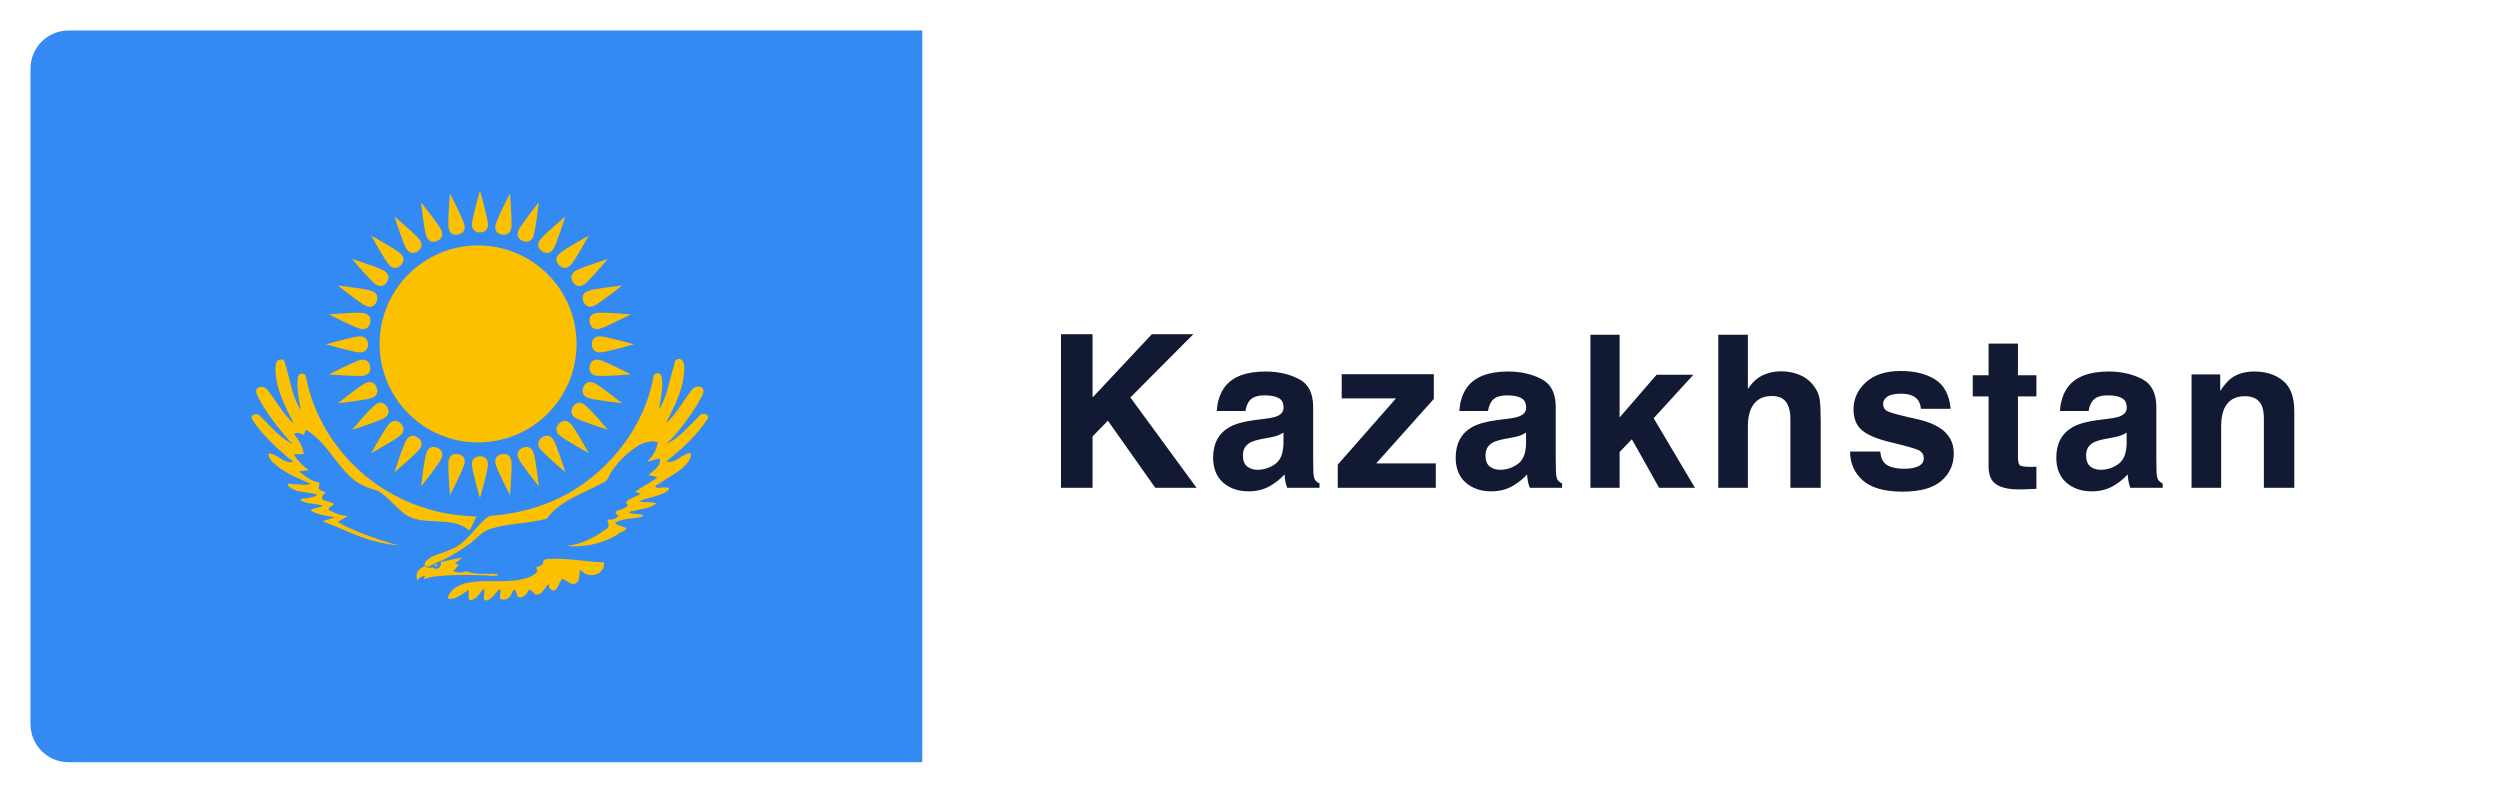 <svg width="328" height="104" viewBox="0 0 328 104" fill="none" xmlns="http://www.w3.org/2000/svg">
<g filter="url(#filter0_d_158_500)">
<rect width="320" height="96" rx="6" fill="white" shape-rendering="crispEdges"/>
<path d="M135.201 39.848H139.344V48.147L147.123 39.848H152.565L144.307 48.147L152.988 60H147.574L141.354 51.195L139.344 53.26V60H135.201V39.848ZM164.39 52.754C164.143 52.909 163.893 53.036 163.638 53.137C163.392 53.228 163.05 53.315 162.612 53.397L161.737 53.56C160.917 53.706 160.329 53.884 159.974 54.094C159.372 54.449 159.071 55.001 159.071 55.748C159.071 56.413 159.254 56.897 159.618 57.197C159.992 57.489 160.443 57.635 160.972 57.635C161.81 57.635 162.58 57.389 163.282 56.897C163.993 56.404 164.362 55.507 164.39 54.203V52.754ZM162.024 50.935C162.744 50.844 163.259 50.73 163.569 50.594C164.125 50.357 164.403 49.988 164.403 49.486C164.403 48.876 164.189 48.456 163.761 48.228C163.341 47.992 162.722 47.873 161.901 47.873C160.981 47.873 160.329 48.101 159.946 48.557C159.673 48.894 159.491 49.35 159.399 49.924H155.64C155.722 48.62 156.086 47.55 156.733 46.711C157.763 45.398 159.532 44.742 162.038 44.742C163.67 44.742 165.119 45.066 166.386 45.713C167.653 46.36 168.286 47.581 168.286 49.377V56.213C168.286 56.687 168.295 57.261 168.313 57.935C168.341 58.446 168.418 58.792 168.546 58.975C168.673 59.157 168.865 59.307 169.12 59.426V60H164.882C164.763 59.699 164.681 59.417 164.636 59.152C164.59 58.888 164.554 58.587 164.526 58.25C163.989 58.833 163.369 59.33 162.667 59.74C161.828 60.223 160.88 60.465 159.823 60.465C158.474 60.465 157.358 60.082 156.474 59.316C155.599 58.542 155.161 57.448 155.161 56.035C155.161 54.203 155.867 52.877 157.28 52.057C158.055 51.61 159.194 51.291 160.698 51.1L162.024 50.935ZM172.031 48.27V45.098H184.117V48.338L176.556 56.801H184.377V60H171.512V56.965L179.154 48.27H172.031ZM196.216 52.754C195.969 52.909 195.719 53.036 195.464 53.137C195.217 53.228 194.876 53.315 194.438 53.397L193.563 53.56C192.743 53.706 192.155 53.884 191.8 54.094C191.198 54.449 190.897 55.001 190.897 55.748C190.897 56.413 191.079 56.897 191.444 57.197C191.818 57.489 192.269 57.635 192.798 57.635C193.636 57.635 194.406 57.389 195.108 56.897C195.819 56.404 196.188 55.507 196.216 54.203V52.754ZM193.85 50.935C194.57 50.844 195.085 50.73 195.395 50.594C195.951 50.357 196.229 49.988 196.229 49.486C196.229 48.876 196.015 48.456 195.587 48.228C195.167 47.992 194.548 47.873 193.727 47.873C192.807 47.873 192.155 48.101 191.772 48.557C191.499 48.894 191.316 49.35 191.225 49.924H187.466C187.548 48.62 187.912 47.55 188.559 46.711C189.589 45.398 191.357 44.742 193.864 44.742C195.495 44.742 196.945 45.066 198.212 45.713C199.479 46.36 200.112 47.581 200.112 49.377V56.213C200.112 56.687 200.121 57.261 200.139 57.935C200.167 58.446 200.244 58.792 200.372 58.975C200.499 59.157 200.691 59.307 200.946 59.426V60H196.708C196.589 59.699 196.507 59.417 196.462 59.152C196.416 58.888 196.38 58.587 196.352 58.25C195.814 58.833 195.195 59.33 194.493 59.74C193.654 60.223 192.706 60.465 191.649 60.465C190.3 60.465 189.184 60.082 188.3 59.316C187.425 58.542 186.987 57.448 186.987 56.035C186.987 54.203 187.693 52.877 189.106 52.057C189.881 51.61 191.02 51.291 192.524 51.1L193.85 50.935ZM204.664 39.916H208.492V50.772L213.345 45.166H218.171L212.962 50.867L218.377 60H213.673L210.105 53.629L208.492 55.31V60H204.664V39.916ZM229.627 44.715C230.548 44.715 231.382 44.874 232.129 45.193C232.886 45.512 233.506 46 233.989 46.656C234.399 47.212 234.65 47.786 234.741 48.379C234.832 48.962 234.877 49.919 234.877 51.25V60H230.899V50.935C230.899 50.133 230.762 49.486 230.489 48.994C230.133 48.301 229.459 47.955 228.465 47.955C227.435 47.955 226.651 48.301 226.114 48.994C225.585 49.678 225.321 50.658 225.321 51.934V60H221.438V39.916H225.321V47.039C225.886 46.173 226.538 45.572 227.276 45.234C228.023 44.888 228.807 44.715 229.627 44.715ZM242.683 55.242C242.765 55.935 242.943 56.427 243.216 56.719C243.699 57.238 244.592 57.498 245.896 57.498C246.661 57.498 247.268 57.384 247.714 57.156C248.17 56.928 248.398 56.587 248.398 56.131C248.398 55.693 248.216 55.361 247.851 55.133C247.486 54.905 246.133 54.513 243.79 53.957C242.104 53.538 240.915 53.014 240.222 52.385C239.529 51.765 239.183 50.872 239.183 49.705C239.183 48.329 239.721 47.148 240.796 46.164C241.881 45.171 243.403 44.674 245.363 44.674C247.222 44.674 248.735 45.047 249.902 45.795C251.077 46.533 251.752 47.814 251.925 49.637H248.029C247.974 49.135 247.833 48.739 247.605 48.447C247.176 47.919 246.447 47.654 245.417 47.654C244.57 47.654 243.964 47.786 243.599 48.051C243.243 48.315 243.066 48.625 243.066 48.98C243.066 49.427 243.257 49.751 243.64 49.951C244.023 50.161 245.376 50.521 247.701 51.031C249.25 51.396 250.412 51.947 251.187 52.685C251.952 53.433 252.335 54.367 252.335 55.488C252.335 56.965 251.784 58.172 250.681 59.111C249.587 60.041 247.892 60.506 245.595 60.506C243.253 60.506 241.521 60.014 240.4 59.029C239.288 58.036 238.732 56.773 238.732 55.242H242.683ZM254.822 48.01V45.234H256.901V41.078H260.756V45.234H263.176V48.01H260.756V55.885C260.756 56.495 260.834 56.878 260.988 57.033C261.143 57.179 261.617 57.252 262.41 57.252C262.529 57.252 262.652 57.252 262.78 57.252C262.916 57.243 263.048 57.234 263.176 57.225V60.137L261.33 60.205C259.489 60.269 258.231 59.95 257.557 59.248C257.119 58.801 256.901 58.113 256.901 57.184V48.01H254.822ZM275.015 52.754C274.769 52.909 274.518 53.036 274.263 53.137C274.017 53.228 273.675 53.315 273.237 53.397L272.362 53.56C271.542 53.706 270.954 53.884 270.599 54.094C269.997 54.449 269.696 55.001 269.696 55.748C269.696 56.413 269.879 56.897 270.243 57.197C270.617 57.489 271.068 57.635 271.597 57.635C272.435 57.635 273.206 57.389 273.907 56.897C274.618 56.404 274.987 55.507 275.015 54.203V52.754ZM272.65 50.935C273.37 50.844 273.885 50.73 274.194 50.594C274.75 50.357 275.028 49.988 275.028 49.486C275.028 48.876 274.814 48.456 274.386 48.228C273.967 47.992 273.347 47.873 272.526 47.873C271.606 47.873 270.954 48.101 270.571 48.557C270.298 48.894 270.116 49.35 270.025 49.924H266.265C266.347 48.62 266.711 47.55 267.359 46.711C268.388 45.398 270.157 44.742 272.663 44.742C274.295 44.742 275.744 45.066 277.011 45.713C278.278 46.36 278.911 47.581 278.911 49.377V56.213C278.911 56.687 278.92 57.261 278.939 57.935C278.966 58.446 279.043 58.792 279.171 58.975C279.299 59.157 279.49 59.307 279.745 59.426V60H275.507C275.388 59.699 275.306 59.417 275.261 59.152C275.215 58.888 275.179 58.587 275.151 58.25C274.614 58.833 273.994 59.33 273.292 59.74C272.454 60.223 271.506 60.465 270.448 60.465C269.099 60.465 267.983 60.082 267.099 59.316C266.224 58.542 265.786 57.448 265.786 56.035C265.786 54.203 266.493 52.877 267.905 52.057C268.68 51.61 269.819 51.291 271.323 51.1L272.65 50.935ZM291.762 44.742C293.302 44.742 294.56 45.148 295.535 45.959C296.52 46.761 297.012 48.096 297.012 49.965V60H293.02V50.935C293.02 50.152 292.915 49.55 292.705 49.131C292.322 48.365 291.593 47.982 290.518 47.982C289.196 47.982 288.289 48.543 287.797 49.664C287.542 50.257 287.414 51.013 287.414 51.934V60H283.531V45.125H287.291V47.299C287.792 46.533 288.266 45.982 288.713 45.645C289.515 45.043 290.531 44.742 291.762 44.742Z" fill="#111A32"/>
<path d="M0 5C0 2.239 2.239 0 5 0H117V96H5C2.239 96 0 93.761 0 91V5Z" fill="#338AF3"/>
<path d="M58.726 54.044C65.862 54.044 71.647 48.259 71.647 41.123C71.647 33.987 65.862 28.202 58.726 28.202C51.59 28.202 45.805 33.987 45.805 41.123C45.805 48.259 51.59 54.044 58.726 54.044Z" fill="#FBC000"/>
<path d="M58.97 26.495C59.736 26.483 60.026 26.007 60.026 25.428C60.026 24.662 58.97 21 58.97 21C58.97 21 57.915 24.662 57.915 25.428C57.915 26.007 58.204 26.495 58.97 26.495Z" fill="#FBC000"/>
<path d="M73.654 41.179C73.667 41.945 74.143 42.234 74.722 42.234C75.488 42.234 79.15 41.179 79.15 41.179C79.15 41.179 75.488 40.123 74.722 40.123C74.143 40.123 73.654 40.413 73.654 41.179Z" fill="#FBC000"/>
<path d="M58.97 55.865C58.204 55.877 57.915 56.354 57.915 56.933C57.915 57.699 58.97 61.361 58.97 61.361C58.97 61.361 60.026 57.699 60.026 56.933C60.026 56.354 59.736 55.865 58.97 55.865Z" fill="#FBC000"/>
<path d="M44.281 41.179C44.269 40.413 43.793 40.123 43.214 40.123C42.448 40.123 38.786 41.179 38.786 41.179C38.786 41.179 42.448 42.234 43.214 42.234C43.793 42.234 44.281 41.945 44.281 41.179Z" fill="#FBC000"/>
<path d="M64.592 27.612C65.304 27.896 65.756 27.564 65.974 27.033C66.269 26.321 66.691 22.539 66.691 22.539C66.691 22.539 64.315 25.513 64.019 26.225C63.796 26.756 63.874 27.323 64.586 27.612H64.592Z" fill="#FBC000"/>
<path d="M72.537 46.8C72.254 47.512 72.585 47.964 73.116 48.181C73.828 48.477 77.61 48.899 77.61 48.899C77.61 48.899 74.636 46.522 73.925 46.227C73.394 46.004 72.827 46.088 72.537 46.794V46.8Z" fill="#FBC000"/>
<path d="M53.349 54.744C52.637 54.461 52.184 54.793 51.967 55.324C51.672 56.035 51.249 59.818 51.249 59.818C51.249 59.818 53.626 56.844 53.922 56.132C54.145 55.601 54.06 55.034 53.355 54.744H53.349Z" fill="#FBC000"/>
<path d="M45.406 35.562C45.689 34.85 45.358 34.398 44.827 34.181C44.115 33.885 40.333 33.463 40.333 33.463C40.333 33.463 43.306 35.84 44.018 36.135C44.549 36.358 45.116 36.28 45.406 35.568V35.562Z" fill="#FBC000"/>
<path d="M69.357 30.798C69.906 31.335 70.449 31.196 70.859 30.792C71.402 30.249 73.242 26.913 73.242 26.913C73.242 26.913 69.906 28.753 69.363 29.296C68.953 29.706 68.814 30.255 69.357 30.798Z" fill="#FBC000"/>
<path d="M69.355 51.566C68.818 52.115 68.957 52.658 69.361 53.068C69.904 53.611 73.239 55.451 73.239 55.451C73.239 55.451 71.4 52.115 70.857 51.572C70.447 51.162 69.897 51.023 69.355 51.566Z" fill="#FBC000"/>
<path d="M48.589 51.566C48.04 51.029 47.497 51.168 47.087 51.572C46.544 52.115 44.704 55.451 44.704 55.451C44.704 55.451 48.04 53.611 48.583 53.068C48.993 52.658 49.132 52.109 48.589 51.566Z" fill="#FBC000"/>
<path d="M48.589 30.799C49.126 30.25 48.987 29.707 48.583 29.297C48.04 28.754 44.704 26.914 44.704 26.914C44.704 26.914 46.544 30.25 47.087 30.793C47.497 31.203 48.046 31.342 48.589 30.799Z" fill="#FBC000"/>
<path d="M72.542 35.562C72.844 36.268 73.399 36.352 73.93 36.129C74.642 35.834 77.616 33.457 77.616 33.457C77.616 33.457 73.833 33.879 73.122 34.175C72.591 34.398 72.247 34.85 72.542 35.556V35.562Z" fill="#FBC000"/>
<path d="M64.587 54.747C63.881 55.048 63.797 55.603 64.02 56.134C64.316 56.846 66.692 59.82 66.692 59.82C66.692 59.82 66.27 56.038 65.975 55.326C65.751 54.795 65.299 54.451 64.593 54.747H64.587Z" fill="#FBC000"/>
<path d="M45.406 46.802C45.105 46.096 44.55 46.011 44.019 46.234C43.307 46.53 40.333 48.907 40.333 48.907C40.333 48.907 44.115 48.485 44.827 48.189C45.358 47.966 45.702 47.513 45.406 46.808V46.802Z" fill="#FBC000"/>
<path d="M53.346 27.612C54.052 27.311 54.136 26.756 53.913 26.225C53.618 25.513 51.241 22.539 51.241 22.539C51.241 22.539 51.663 26.321 51.959 27.033C52.182 27.564 52.635 27.908 53.34 27.612H53.346Z" fill="#FBC000"/>
<path d="M61.84 26.773C62.594 26.912 62.974 26.502 63.082 25.935C63.233 25.181 62.907 21.387 62.907 21.387C62.907 21.387 61.158 24.771 61.007 25.525C60.893 26.092 61.08 26.629 61.834 26.773H61.84Z" fill="#FBC000"/>
<path d="M73.372 44.044C73.233 44.798 73.644 45.178 74.21 45.287C74.965 45.438 78.759 45.112 78.759 45.112C78.759 45.112 75.375 43.362 74.621 43.212C74.054 43.097 73.517 43.284 73.366 44.038L73.372 44.044Z" fill="#FBC000"/>
<path d="M56.107 55.584C55.353 55.445 54.972 55.855 54.864 56.422C54.713 57.176 55.039 60.971 55.039 60.971C55.039 60.971 56.788 57.587 56.939 56.833C57.054 56.265 56.867 55.729 56.113 55.584H56.107Z" fill="#FBC000"/>
<path d="M44.566 38.314C44.705 37.56 44.294 37.18 43.727 37.071C42.973 36.92 39.179 37.246 39.179 37.246C39.179 37.246 42.563 38.995 43.317 39.146C43.884 39.261 44.421 39.074 44.572 38.32L44.566 38.314Z" fill="#FBC000"/>
<path d="M67.126 28.97C67.771 29.386 68.278 29.151 68.598 28.668C69.026 28.029 70.178 24.398 70.178 24.398C70.178 24.398 67.264 26.853 66.842 27.492C66.523 27.968 66.492 28.536 67.126 28.964V28.97Z" fill="#FBC000"/>
<path d="M71.182 49.34C70.766 49.986 71.001 50.493 71.484 50.812C72.124 51.241 75.755 52.393 75.755 52.393C75.755 52.393 73.3 49.479 72.66 49.057C72.184 48.737 71.617 48.707 71.189 49.34H71.182Z" fill="#FBC000"/>
<path d="M50.807 53.387C50.162 52.971 49.655 53.206 49.336 53.689C48.907 54.328 47.755 57.959 47.755 57.959C47.755 57.959 50.669 55.504 51.091 54.865C51.41 54.388 51.441 53.821 50.807 53.393V53.387Z" fill="#FBC000"/>
<path d="M46.759 33.024C47.175 32.379 46.94 31.872 46.457 31.552C45.818 31.124 42.187 29.972 42.187 29.972C42.187 29.972 44.642 32.885 45.281 33.307C45.758 33.627 46.325 33.657 46.753 33.024H46.759Z" fill="#FBC000"/>
<path d="M71.184 33.024C71.618 33.657 72.179 33.633 72.656 33.307C73.295 32.879 75.75 29.972 75.75 29.972C75.75 29.972 72.119 31.124 71.48 31.552C71.003 31.872 70.756 32.385 71.178 33.024H71.184Z" fill="#FBC000"/>
<path d="M67.125 53.386C66.492 53.821 66.516 54.382 66.842 54.858C67.27 55.498 70.178 57.953 70.178 57.953C70.178 57.953 69.025 54.321 68.597 53.682C68.278 53.205 67.765 52.958 67.125 53.38V53.386Z" fill="#FBC000"/>
<path d="M46.758 49.34C46.324 48.707 45.763 48.731 45.286 49.057C44.647 49.485 42.192 52.392 42.192 52.392C42.192 52.392 45.823 51.24 46.463 50.812C46.939 50.492 47.187 49.98 46.764 49.34H46.758Z" fill="#FBC000"/>
<path d="M50.807 28.969C51.441 28.534 51.416 27.973 51.091 27.497C50.663 26.858 47.755 24.402 47.755 24.402C47.755 24.402 48.907 28.034 49.335 28.673C49.655 29.15 50.168 29.397 50.807 28.975V28.969Z" fill="#FBC000"/>
<path d="M73.367 38.314C73.523 39.068 74.054 39.255 74.621 39.14C75.375 38.989 78.759 37.24 78.759 37.24C78.759 37.24 74.965 36.92 74.211 37.065C73.644 37.18 73.222 37.554 73.373 38.308L73.367 38.314Z" fill="#FBC000"/>
<path d="M61.837 55.582C61.083 55.738 60.895 56.269 61.01 56.83C61.161 57.584 62.91 60.968 62.91 60.968C62.91 60.968 63.23 57.174 63.085 56.42C62.971 55.853 62.597 55.431 61.843 55.582H61.837Z" fill="#FBC000"/>
<path d="M44.561 44.044C44.404 43.29 43.873 43.103 43.306 43.218C42.553 43.368 39.168 45.118 39.168 45.118C39.168 45.118 42.963 45.437 43.717 45.293C44.284 45.178 44.706 44.804 44.555 44.05L44.561 44.044Z" fill="#FBC000"/>
<path d="M56.105 26.773C56.859 26.617 57.046 26.086 56.932 25.525C56.781 24.771 55.032 21.387 55.032 21.387C55.032 21.387 54.712 25.181 54.856 25.935C54.971 26.502 55.345 26.924 56.099 26.773H56.105Z" fill="#FBC000"/>
<path d="M56.661 69.174C56.317 69.192 55.98 69.24 55.648 69.343C55.195 69.403 54.767 69.56 54.315 69.632L54.134 69.662L53.832 69.693C53.85 69.777 53.862 69.862 53.862 69.94C53.862 70.018 53.85 70.109 53.832 70.181C53.814 70.248 53.754 70.332 53.705 70.38C53.639 70.453 53.573 70.513 53.494 70.549C53.416 70.585 53.331 70.603 53.247 70.609C53.163 70.609 53.072 70.609 52.988 70.579C52.903 70.549 52.819 70.495 52.746 70.434C52.656 70.459 52.565 70.471 52.475 70.483C52.384 70.495 52.3 70.495 52.221 70.483C52.131 70.459 52.041 70.428 51.95 70.392C51.866 70.356 51.781 70.314 51.703 70.26C51.377 70.453 51.009 70.634 50.81 70.971C50.695 71.122 50.677 71.303 50.647 71.484C50.629 71.707 50.689 71.943 50.786 72.154C50.822 72.214 50.852 71.931 50.961 71.894C51.142 71.744 51.371 71.635 51.6 71.575C51.793 71.478 51.769 71.581 51.691 71.737C51.673 71.816 51.564 72.124 51.709 71.967C52.36 71.677 53.078 71.623 53.778 71.569C54.797 71.46 55.817 71.442 56.836 71.43C57.795 71.442 58.754 71.454 59.719 71.49C60.178 71.502 60.636 71.605 61.089 71.526C61.197 71.496 61.366 71.49 61.433 71.43C61.228 71.309 60.986 71.309 60.763 71.279H58.929C58.423 71.225 57.892 71.219 57.409 71.032C57.282 70.984 57.162 70.857 57.041 70.99C56.86 71.056 56.661 71.098 56.474 71.11C56.136 71.134 55.805 71.068 55.491 70.941C55.714 70.634 55.986 70.356 56.233 70.073C56.034 70.043 55.841 70 55.642 69.952C55.992 69.711 56.311 69.439 56.655 69.186L56.661 69.174Z" fill="#FBC000"/>
<path d="M71.625 72.49C70.931 72.906 70.4 72.164 69.815 71.947C69.399 72.17 69.363 72.93 68.971 73.286C68.506 73.817 67.939 73.141 67.981 72.617C67.426 73.087 67.143 74.149 66.25 74.004C65.822 73.654 65.508 72.93 65.182 73.757C64.917 74.161 64.211 74.74 63.843 74.125C63.728 73.582 63.457 72.948 63.167 73.805C62.968 74.414 62.317 74.861 61.69 74.595C61.346 74.312 61.967 73.274 61.527 73.353C60.875 73.787 60.495 74.855 59.584 74.77C59.228 74.372 59.801 73.703 59.409 73.256C58.951 73.847 58.444 74.704 57.648 74.77C57.268 74.463 57.66 73.57 57.419 73.437C56.604 73.926 55.748 74.794 54.722 74.523C55.12 72.997 56.785 72.466 58.185 72.345C60.592 72.05 63.131 72.593 65.448 71.724C65.822 71.495 66.733 71.175 66.407 70.644C66.123 70.228 67.149 70.391 67.251 69.902C67.191 69.287 67.722 69.371 68.247 69.317C70.587 69.215 72.897 69.709 75.232 69.794C75.407 70.934 74.146 71.73 73.133 71.38C72.65 71.459 71.92 70.264 72.065 71.133C71.969 71.591 72.035 72.188 71.619 72.496M51.706 70.162C52.249 70.656 52.629 70.071 53.136 69.854C54.837 69.269 56.315 68.249 57.781 67.23C58.667 66.5 59.434 65.547 60.622 65.312C62.944 64.612 65.406 64.696 67.734 64.051C69.507 61.62 72.517 60.757 75.045 59.364C75.612 59.189 75.829 58.724 76.01 58.206C76.975 56.686 78.284 55.34 79.835 54.417C80.57 54.019 81.445 53.784 82.278 53.971C82.217 54.96 81.65 55.841 80.963 56.523C81.524 56.511 82.006 56.155 82.573 56.179C82.766 57.192 81.668 57.729 81.089 58.357C81.415 58.435 82.658 58.526 81.982 58.851C81.119 59.454 80.13 59.865 79.334 60.558C80.07 60.691 80.154 60.848 79.406 61.113C79.002 61.391 78.224 61.481 78.145 62.018C78.701 62.362 77.892 62.7 77.579 62.808C76.981 62.947 76.348 63.206 77.144 63.665C76.843 64.117 76.197 64.22 75.672 64.172C75.835 64.684 76.064 65.263 75.395 65.493C73.893 66.627 72.131 67.453 70.249 67.64C72.608 67.821 75.033 67.387 77.048 66.102C77.313 65.788 78.707 65.451 77.928 65.185C77.56 65.034 76.776 64.865 76.722 64.582C77.814 63.906 79.189 64.147 80.359 63.749C80.389 63.369 79.467 63.478 79.123 63.387C78.302 63.321 78.351 63.11 79.141 63.032C80.142 62.766 81.276 62.712 82.115 62.06C81.427 61.741 80.564 62.024 79.835 61.765C81.077 61.222 82.537 61.168 83.647 60.353C84.154 59.792 82.995 59.967 82.664 59.979C81.976 60.1 81.662 59.768 82.441 59.485C83.774 58.501 85.457 57.862 86.398 56.438C86.621 56.119 86.916 55.16 86.211 55.503C85.282 55.811 84.461 56.861 83.406 56.535C85.493 54.918 87.477 53.072 88.907 50.834C88.979 50.189 87.966 50.117 87.701 50.623C86.361 51.914 85.143 53.44 83.43 54.249C85.076 52.662 86.434 50.78 87.622 48.832C87.876 48.253 88.557 47.553 88.189 46.913C87.592 46.419 86.844 46.871 86.53 47.462C85.487 48.826 84.697 50.412 83.357 51.522C84.534 49.284 85.746 46.895 85.776 44.313C85.776 43.783 85.668 42.998 84.944 43.095C84.371 43.198 84.51 44.054 84.268 44.489C83.749 46.256 83.502 48.162 82.441 49.712C82.682 48.277 83.098 46.781 82.778 45.333C82.627 44.688 81.584 44.965 81.717 45.604C80.468 51.932 76.221 57.464 70.672 60.661C68.132 62.096 65.291 63.026 62.401 63.448C61.623 63.617 60.785 63.52 60.043 63.786C58.245 65.167 57.153 67.471 54.873 68.195C53.854 68.702 52.521 68.804 51.791 69.751C51.73 69.872 51.712 70.011 51.718 70.15" fill="#FBC000"/>
<path d="M58.52 63.744C58.182 64.353 57.983 65.053 57.555 65.602C56.252 64.42 54.37 64.456 52.717 64.377C51.354 64.305 49.876 64.178 48.82 63.207C47.71 62.302 46.806 61.12 45.569 60.384C44.441 60.076 43.301 59.69 42.39 58.918C40.447 57.338 39.338 54.985 37.437 53.356C37.075 53.001 36.647 52.723 36.243 52.422C35.857 52.518 36.032 53.344 35.561 52.922C35.308 52.741 34.663 52.723 34.608 52.977C35.187 53.743 35.767 54.611 35.851 55.594C35.453 55.637 34.753 55.51 34.554 55.661C35.079 56.451 35.755 57.145 36.521 57.706C36.153 57.766 35.429 57.73 35.29 57.881C36.05 58.502 36.864 59.135 37.86 59.292C38.065 59.564 37.564 60.076 37.986 60.306C38.234 60.408 39.036 60.571 38.481 60.849C38.101 61.108 38.24 61.705 38.728 61.693C39.036 61.85 39.73 61.892 39.784 62.163C39.513 62.441 38.662 62.773 39.386 63.032C40.062 63.406 40.834 63.654 41.606 63.678C41.22 64.003 40.743 64.19 40.345 64.498C42.124 65.542 44.103 66.229 46.051 66.893C46.83 67.152 47.614 67.394 48.422 67.544C46.082 67.412 43.819 66.718 41.69 65.771C40.586 65.288 39.47 64.818 38.342 64.401C38.837 64.142 39.41 64.082 39.929 63.859C38.861 63.648 37.691 63.575 36.756 62.984C36.901 62.724 37.444 62.712 37.745 62.586C38.312 62.447 38.662 62.284 37.866 62.236C37.057 62.019 36.135 62.115 35.423 61.627C35.471 61.337 36.213 61.434 36.514 61.313C36.895 61.247 37.323 61.192 37.624 60.933C36.376 60.414 34.747 60.782 33.764 59.678C33.541 59.256 34.464 59.594 34.729 59.527C35.399 59.527 36.116 59.739 36.756 59.473C34.94 58.677 32.992 57.929 31.604 56.451C31.448 56.216 30.989 55.564 31.363 55.486C32.443 55.631 33.221 56.807 34.379 56.626C34.53 56.421 33.71 56.083 33.505 55.788C31.822 54.346 30.187 52.777 29.004 50.883C28.926 50.25 29.915 50.159 30.181 50.642C31.466 51.885 32.63 53.326 34.234 54.177C34.801 54.454 33.909 53.851 33.788 53.634C32.304 51.915 30.898 50.099 29.861 48.072C29.674 47.704 29.366 47.047 29.921 46.854C30.476 46.576 31.025 46.956 31.309 47.433C32.401 48.808 33.197 50.437 34.554 51.583C33.396 49.339 32.165 46.98 32.135 44.399C32.159 43.898 32.195 43.144 32.871 43.162C33.438 43.078 33.354 43.807 33.541 44.151C34.102 46.045 34.349 48.102 35.471 49.773C35.224 48.368 34.856 46.92 35.097 45.484C35.151 45.014 35.682 44.875 36.026 45.159C36.303 45.84 36.364 46.685 36.617 47.415C38.065 52.361 41.31 56.716 45.545 59.636C49.031 62.025 53.169 63.454 57.386 63.702C57.766 63.738 58.152 63.744 58.532 63.768" fill="#FBC000"/>
<path d="M53.163 69.848C53.289 69.848 53.392 69.95 53.392 70.077C53.392 70.204 53.289 70.306 53.163 70.306C53.036 70.306 52.934 70.204 52.934 70.077C52.934 69.95 53.036 69.848 53.163 69.848Z" fill="#FBC000"/>
<path d="M53.145 69.944C53.193 69.944 53.235 69.987 53.235 70.035C53.235 70.083 53.193 70.125 53.145 70.125C53.096 70.125 53.054 70.083 53.054 70.035C53.054 69.987 53.096 69.944 53.145 69.944Z" fill="#FBC000"/>
<path d="M53.143 70.194C53.059 70.194 52.992 70.128 52.992 70.043C52.992 69.959 53.059 69.893 53.143 69.893C53.228 69.893 53.294 69.959 53.294 70.043C53.294 70.128 53.228 70.194 53.143 70.194Z" fill="#00AFCA"/>
</g>
<defs>
<filter id="filter0_d_158_500" x="0" y="0" width="328" height="104" filterUnits="userSpaceOnUse" color-interpolation-filters="sRGB">
<feFlood flood-opacity="0" result="BackgroundImageFix"/>
<feColorMatrix in="SourceAlpha" type="matrix" values="0 0 0 0 0 0 0 0 0 0 0 0 0 0 0 0 0 0 127 0" result="hardAlpha"/>
<feOffset dx="4" dy="4"/>
<feGaussianBlur stdDeviation="2"/>
<feComposite in2="hardAlpha" operator="out"/>
<feColorMatrix type="matrix" values="0 0 0 0 0 0 0 0 0 0 0 0 0 0 0 0 0 0 0.2 0"/>
<feBlend mode="normal" in2="BackgroundImageFix" result="effect1_dropShadow_158_500"/>
<feBlend mode="normal" in="SourceGraphic" in2="effect1_dropShadow_158_500" result="shape"/>
</filter>
</defs>
</svg>
